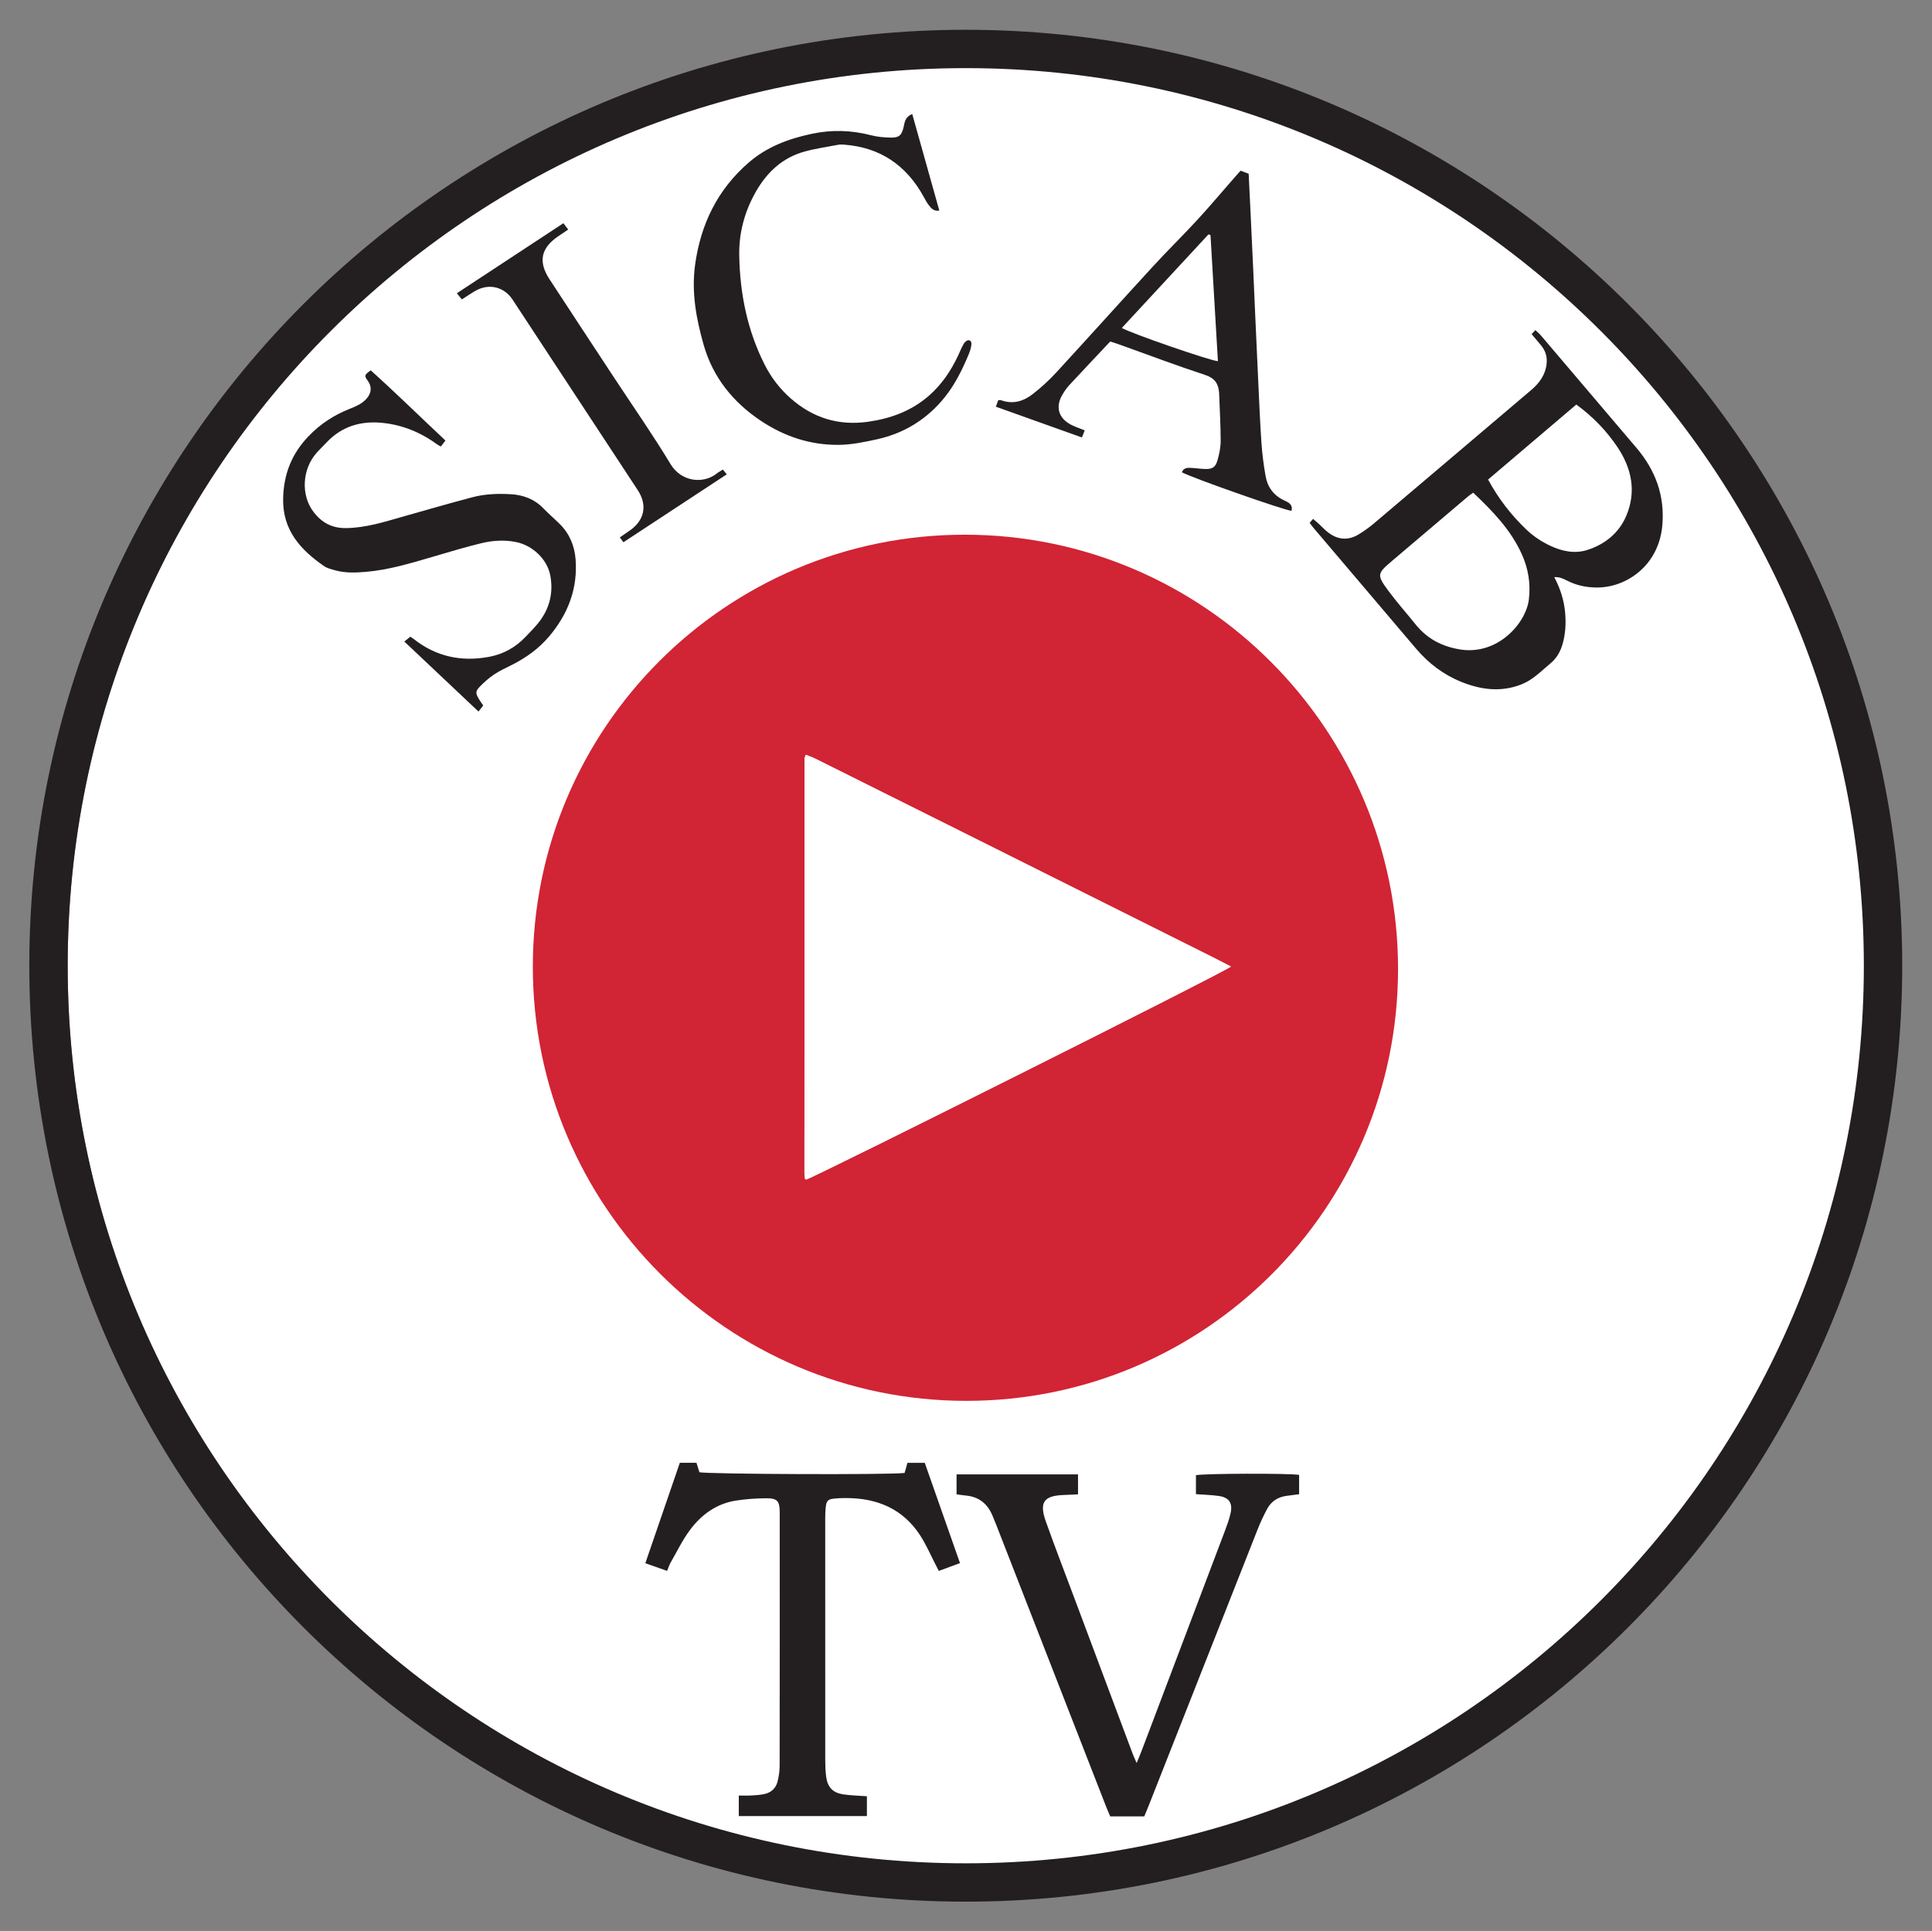 <svg xmlns:inkscape="http://www.inkscape.org/namespaces/inkscape" xmlns:sodipodi="http://sodipodi.sourceforge.net/DTD/sodipodi-0.dtd" xmlns="http://www.w3.org/2000/svg" xmlns:svg="http://www.w3.org/2000/svg" id="svg2" width="747.379" height="747.064" viewBox="0 0 747.379 747.064" sodipodi:docname="logo  SICAB YOUTUBE CIRCULAR VECTORIZADO POR CAPAS.ai"><rect x="0" y="0" width="747.379" height="747.064" fill="#808080" stroke="none"/><defs id="defs6"><clipPath clipPathUnits="userSpaceOnUse" id="clipPath16"><path d="M 0,560.298 H 560.534 V 0 H 0 Z" id="path14"></path></clipPath><clipPath clipPathUnits="userSpaceOnUse" id="clipPath36"><path d="M 0,560.298 H 560.534 V 0 H 0 Z" id="path34"></path></clipPath><clipPath clipPathUnits="userSpaceOnUse" id="clipPath48"><path d="M 0,560.298 H 560.534 V 0 H 0 Z" id="path46"></path></clipPath><clipPath clipPathUnits="userSpaceOnUse" id="clipPath64"><path d="M 0,560.298 H 560.534 V 0 H 0 Z" id="path62"></path></clipPath><clipPath clipPathUnits="userSpaceOnUse" id="clipPath76"><path d="M 0,560.298 H 560.534 V 0 H 0 Z" id="path74"></path></clipPath></defs><g id="g8" inkscape:groupmode="layer" inkscape:label="logo  SICAB YOUTUBE CIRCULAR VECTORIZADO POR CAPAS" transform="matrix(1.333,0,0,-1.333,0,747.064)"><g id="g10"><g id="g12" clip-path="url(#clipPath16)"><g id="g18" transform="translate(541.186,280.149)"><path d="m 0,0 c 0,-143.879 -116.637,-260.515 -260.515,-260.515 -143.879,0 -260.516,116.636 -260.516,260.515 0,143.879 116.637,260.515 260.516,260.515 C -116.637,260.515 0,143.879 0,0" style="fill:#ffffff;fill-opacity:1;fill-rule:nonzero;stroke:none" id="path20"></path></g><g id="g22" transform="translate(541.186,280.149)"><path d="m 0,0 c 0,-143.879 -116.637,-260.515 -260.515,-260.515 -143.879,0 -260.516,116.636 -260.516,260.515 0,143.879 116.637,260.515 260.516,260.515 C -116.637,260.515 0,143.879 0,0 Z" style="fill:none;stroke:#ffffff;stroke-width:1;stroke-linecap:butt;stroke-linejoin:miter;stroke-miterlimit:10;stroke-dasharray:none;stroke-opacity:1" id="path24"></path></g><g id="g26" transform="translate(280.267,551.794)"><path d="m 0,0 c -150.091,0 -271.763,-121.62 -271.763,-271.645 0,-150.025 121.672,-271.645 271.763,-271.645 150.091,0 271.763,121.62 271.763,271.645 C 271.763,-121.62 150.091,0 0,0 M 260.629,-271.645 C 260.629,-415.524 143.941,-532.16 0,-532.16 c -143.941,0 -260.628,116.636 -260.628,260.515 0,143.879 116.687,260.515 260.628,260.515 143.941,0 260.629,-116.636 260.629,-260.515" style="fill:#231f20;fill-opacity:1;fill-rule:nonzero;stroke:none" id="path28"></path></g></g></g><g id="g30"><g id="g32" clip-path="url(#clipPath36)"><g id="g38" transform="translate(357.224,279.914)"><path d="m 0,0 c -1.934,0.993 -3.612,1.875 -5.307,2.723 -26.343,13.17 -52.688,26.337 -79.034,39.502 -12.088,6.04 -24.178,12.078 -36.274,18.101 -0.876,0.436 -1.814,0.746 -2.766,1.132 -0.196,-0.594 -0.346,-0.837 -0.346,-1.08 -0.024,-40.111 -0.038,-80.222 -0.045,-120.333 0,-0.513 0.089,-1.026 0.148,-1.538 0.009,-0.08 0.064,-0.168 0.125,-0.223 0.06,-0.055 0.154,-0.071 0.233,-0.104 C -120.685,-61.108 -1.875,-1.634 0,0 m -76.73,-126.058 c -69.392,-0.032 -125.86,56.494 -125.866,125.993 -0.006,69.274 56.112,125.407 125.363,125.398 C -7.845,125.323 48.526,68.787 48.496,-0.765 48.467,-69.965 -7.564,-126.027 -76.73,-126.058" style="fill:#d12435;fill-opacity:1;fill-rule:nonzero;stroke:none" id="path40"></path></g></g></g><g id="g42"><g id="g44" clip-path="url(#clipPath48)"><g id="g50" transform="translate(262.523,132.932)"><path d="m 0,0 c 0.282,1.011 0.535,1.918 0.819,2.937 h 5.028 c 3.347,-9.529 6.744,-19.197 10.223,-29.103 -2.173,-0.802 -4.087,-1.509 -6.143,-2.268 -0.378,0.729 -0.687,1.317 -0.987,1.909 -1.173,2.314 -2.25,4.682 -3.53,6.936 -4.602,8.107 -11.767,11.932 -20.932,12.27 -1.641,0.061 -3.298,0.037 -4.931,-0.124 -1.804,-0.178 -2.23,-0.668 -2.433,-2.438 -0.119,-1.03 -0.155,-2.074 -0.155,-3.112 -0.008,-23.482 -0.011,-46.964 0.005,-70.447 0.001,-1.556 0.067,-3.124 0.262,-4.667 0.388,-3.067 1.887,-4.706 4.935,-5.173 2.206,-0.339 4.46,-0.37 6.898,-0.554 v -5.755 h -37.18 v 5.962 c 1.277,0 2.468,-0.056 3.652,0.015 1.291,0.077 2.601,0.158 3.858,0.439 1.923,0.43 3.259,1.695 3.736,3.594 0.376,1.496 0.605,3.072 0.607,4.613 0.037,24.522 0.033,49.044 0.021,73.566 -0.002,3.242 -0.708,4.076 -3.932,4.051 -2.932,-0.022 -5.892,-0.215 -8.786,-0.671 -5.698,-0.899 -10.091,-4.138 -13.416,-8.655 -2.138,-2.904 -3.731,-6.211 -5.534,-9.358 -0.379,-0.662 -0.605,-1.412 -1.014,-2.39 -2.095,0.738 -4.085,1.439 -6.318,2.225 3.373,9.82 6.68,19.447 10.013,29.147 h 4.828 c 0.293,-0.934 0.573,-1.826 0.858,-2.732 C -57.769,-0.357 -4.489,-0.585 0,0" style="fill:#231f20;fill-opacity:1;fill-rule:nonzero;stroke:none" id="path52"></path></g><g id="g54" transform="translate(347.067,126.78)"><path d="m 0,0 v 5.493 c 1.942,0.51 27.047,0.608 29.939,0.093 v -5.608 c -1.323,-0.171 -2.514,-0.312 -3.701,-0.48 -2.477,-0.352 -4.406,-1.596 -5.579,-3.794 -1.017,-1.904 -1.943,-3.87 -2.736,-5.877 -10.588,-26.803 -21.144,-53.618 -31.712,-80.429 -0.379,-0.961 -0.787,-1.911 -1.204,-2.92 h -9.879 c -0.404,0.953 -0.858,1.958 -1.258,2.983 -10.596,27.171 -21.186,54.345 -31.779,81.516 -0.377,0.968 -0.77,1.93 -1.178,2.885 -1.45,3.397 -3.945,5.393 -7.685,5.731 -0.85,0.077 -1.694,0.219 -2.697,0.352 v 5.793 h 35.25 V -0.06 c -1.319,-0.06 -2.663,-0.139 -4.007,-0.179 -5.908,-0.175 -7.33,-2.093 -5.326,-7.719 2.7,-7.58 5.604,-15.088 8.424,-22.625 5.581,-14.912 11.163,-29.824 16.753,-44.734 0.295,-0.788 0.662,-1.549 1.166,-2.719 0.578,1.408 1.014,2.402 1.399,3.416 8.066,21.282 16.132,42.563 24.178,63.853 0.642,1.697 1.276,3.417 1.674,5.181 0.688,3.047 -0.447,4.667 -3.514,5.075 C 4.408,-0.229 2.258,-0.169 0,0" style="fill:#231f20;fill-opacity:1;fill-rule:nonzero;stroke:none" id="path56"></path></g></g></g><g id="g58"><g id="g60" clip-path="url(#clipPath64)"><g id="g66" transform="translate(357.224,279.914)"><path d="m 0,0 c -1.875,-1.634 -120.685,-61.108 -123.266,-61.82 -0.079,0.033 -0.173,0.049 -0.233,0.104 -0.061,0.055 -0.116,0.143 -0.125,0.223 -0.059,0.512 -0.148,1.025 -0.148,1.538 0.007,40.111 0.021,80.222 0.045,120.333 0,0.243 0.15,0.486 0.346,1.08 0.952,-0.386 1.89,-0.696 2.766,-1.132 12.096,-6.023 24.186,-12.061 36.274,-18.101 C -57.995,29.06 -31.65,15.893 -5.307,2.723 -3.612,1.875 -1.934,0.993 0,0" style="fill:#ffffff;fill-opacity:1;fill-rule:nonzero;stroke:none" id="path68"></path></g></g></g><g id="g70"><g id="g72" clip-path="url(#clipPath76)"><g id="g78" transform="translate(457.454,443.027)"><path d="m 0,0 c -8.602,-7.314 -17.103,-14.543 -25.605,-21.772 3.011,-5.563 6.674,-10.263 11.028,-14.443 2.1,-2.016 4.484,-3.6 7.112,-4.823 3.438,-1.599 7.095,-2.326 10.715,-1.155 5.059,1.636 9.107,4.891 11.214,9.81 3.015,7.041 1.637,13.817 -2.525,20.024 C 8.765,-7.625 4.836,-3.545 0,0 m -29.926,-25.585 c -0.628,-0.455 -1.102,-0.753 -1.525,-1.112 -7.376,-6.25 -14.746,-12.507 -22.116,-18.763 -4.22,-3.581 -4.366,-4.002 -1.054,-8.499 2.506,-3.404 5.337,-6.569 7.986,-9.87 3.375,-4.206 7.795,-6.474 13.07,-7.281 10.704,-1.638 18.956,7.554 19.795,14.547 0.548,4.58 -0.157,8.906 -2.029,13.073 -3.184,7.085 -8.444,12.529 -14.127,17.905 m 23.533,-24.52 c 1.763,-3.359 2.814,-6.672 3.139,-10.216 0.287,-3.132 0.124,-6.213 -0.747,-9.236 -0.632,-2.193 -1.732,-4.11 -3.525,-5.591 -2.641,-2.18 -5.018,-4.716 -8.291,-6.031 -5.931,-2.382 -11.764,-1.644 -17.494,0.656 -5.213,2.092 -9.573,5.393 -13.207,9.683 -9.861,11.639 -19.75,23.255 -29.623,34.884 -0.412,0.484 -0.782,1.004 -1.253,1.613 0.3,0.344 0.594,0.681 1.005,1.153 0.59,-0.51 1.123,-0.948 1.63,-1.416 0.821,-0.757 1.582,-1.587 2.445,-2.293 2.923,-2.394 6.059,-2.728 9.299,-0.699 1.483,0.93 2.929,1.95 4.264,3.079 15.244,12.9 30.465,25.826 45.687,38.751 2.452,2.081 4.21,4.551 4.464,7.9 0.149,1.955 -0.447,3.614 -1.674,5.089 -0.864,1.038 -1.736,2.069 -2.703,3.222 0.35,0.37 0.654,0.691 1.101,1.161 0.572,-0.551 1.111,-0.988 1.553,-1.508 9.265,-10.888 18.508,-21.793 27.777,-32.677 5.548,-6.514 8.275,-13.968 7.499,-22.551 -1.058,-11.706 -10.547,-18.122 -19.252,-17.976 -2.974,0.05 -5.68,0.638 -8.294,1.954 -1.114,0.561 -2.241,1.163 -3.8,1.049" style="fill:#231f20;fill-opacity:1;fill-rule:nonzero;stroke:none" id="path80"></path></g><g id="g82" transform="translate(140.232,355.686)"><path d="m 0,0 c -0.388,-0.5 -0.767,-0.987 -1.372,-1.767 -7.15,6.75 -14.197,13.402 -21.526,20.321 0.655,0.529 1.135,0.917 1.732,1.398 0.348,-0.229 0.68,-0.414 0.974,-0.647 6.487,-5.141 13.852,-6.693 21.886,-5.192 4.107,0.767 7.661,2.711 10.557,5.77 1.208,1.277 2.466,2.516 3.579,3.873 3.335,4.064 4.596,8.735 3.649,13.904 -0.884,4.824 -5.198,8.843 -10.062,9.793 -3.375,0.66 -6.718,0.427 -9.974,-0.361 -4.73,-1.145 -9.395,-2.566 -14.068,-3.934 -6.364,-1.864 -12.719,-3.793 -19.36,-4.374 -3.015,-0.264 -6.075,-0.391 -9.048,0.461 -1.07,0.307 -2.23,0.569 -3.122,1.183 -6.933,4.766 -12.139,10.552 -11.909,19.729 0.175,6.946 2.432,12.81 7.302,17.91 3.476,3.639 7.437,6.221 12.029,8.037 1.781,0.704 3.55,1.437 4.876,2.942 1.482,1.683 1.613,3.534 0.275,5.322 -0.976,1.304 -0.907,1.572 0.934,2.903 7.303,-6.569 14.35,-13.498 21.687,-20.375 -0.467,-0.605 -0.879,-1.141 -1.332,-1.729 -0.389,0.208 -0.683,0.322 -0.929,0.503 -4.801,3.531 -10.129,5.769 -16.074,6.357 -6.218,0.616 -11.711,-0.991 -16.115,-5.638 -0.989,-1.044 -2.034,-2.039 -2.983,-3.118 -4.167,-4.742 -4.556,-12.233 -0.86,-17.08 2.358,-3.094 5.34,-4.759 9.432,-4.709 5.702,0.069 11.002,1.757 16.373,3.288 6.756,1.925 13.509,3.865 20.299,5.665 3.65,0.967 7.427,1.099 11.187,0.879 3.622,-0.213 6.842,-1.422 9.432,-4.112 1.495,-1.553 3.144,-2.956 4.681,-4.469 2.863,-2.818 4.348,-6.337 4.655,-10.26 C 27.475,33.892 24.586,26.474 19.072,19.977 16.124,16.504 12.52,13.916 8.49,11.863 6.71,10.957 4.868,10.132 3.213,9.032 1.702,8.027 0.307,6.796 -0.958,5.49 -2.296,4.107 -2.25,3.549 -1.261,1.872 -0.898,1.257 -0.464,0.685 0,0" style="fill:#231f20;fill-opacity:1;fill-rule:nonzero;stroke:none" id="path84"></path></g><g id="g86" transform="translate(325.56,465.254)"><path d="M 0,0 C 2.243,-1.42 26.038,-9.664 27.882,-9.631 27.164,2.571 26.446,14.764 25.729,26.957 25.534,27.025 25.339,27.092 25.145,27.16 16.77,18.115 8.396,9.069 0,0 m -3.368,-3.93 c -4.065,-4.325 -8.014,-8.495 -11.916,-12.709 -0.753,-0.814 -1.389,-1.76 -1.957,-2.718 -2.117,-3.574 -1.133,-6.905 2.614,-8.791 1.195,-0.602 2.483,-1.018 3.862,-1.573 -0.273,-0.689 -0.493,-1.245 -0.817,-2.064 -8.354,2.987 -16.592,5.932 -24.979,8.93 0.288,0.778 0.494,1.336 0.698,1.886 0.383,0 0.64,0.065 0.845,-0.01 3.443,-1.262 6.523,-0.287 9.21,1.823 2.378,1.867 4.652,3.921 6.698,6.144 9.467,10.289 18.803,20.698 28.26,30.996 4.162,4.532 8.571,8.838 12.739,13.365 3.674,3.993 7.168,8.152 10.743,12.235 0.576,0.658 1.161,1.307 1.824,2.052 0.76,-0.282 1.486,-0.552 2.351,-0.874 0.197,-4.047 0.395,-8.021 0.584,-11.996 0.254,-5.341 0.506,-10.683 0.748,-16.025 0.203,-4.467 0.387,-8.935 0.587,-13.402 0.272,-6.061 0.539,-12.123 0.83,-18.183 0.294,-6.138 0.535,-12.281 0.954,-18.41 0.222,-3.256 0.642,-6.513 1.209,-9.727 0.573,-3.25 2.375,-5.7 5.478,-7.105 1.235,-0.56 2.497,-1.21 2.047,-2.984 -1.779,0.032 -29.229,9.682 -31.812,11.181 0.43,1.198 1.438,1.341 2.474,1.293 1.433,-0.068 2.86,-0.307 4.293,-0.339 2.072,-0.047 2.973,0.483 3.552,2.497 0.522,1.82 0.934,3.748 0.933,5.629 -0.003,4.544 -0.275,9.088 -0.439,13.632 -0.006,0.159 -0.011,0.319 -0.024,0.478 -0.22,2.618 -1.329,4.175 -4.096,5.08 -8.274,2.706 -16.422,5.799 -24.622,8.734 -0.965,0.346 -1.947,0.649 -2.871,0.955" style="fill:#231f20;fill-opacity:1;fill-rule:nonzero;stroke:none" id="path88"></path></g><g id="g90" transform="translate(264.733,527.349)"><path d="m 0,0 c 2.647,-9.435 5.241,-18.683 7.863,-28.031 -1.591,-0.248 -2.335,0.642 -2.999,1.492 -0.635,0.812 -1.117,1.749 -1.62,2.656 -5.026,9.062 -12.597,14.214 -23.018,14.989 -0.555,0.041 -1.133,0.073 -1.673,-0.03 -3.293,-0.627 -6.633,-1.098 -9.854,-1.991 -6.448,-1.788 -10.947,-6.085 -14.171,-11.8 -3.208,-5.687 -4.851,-11.845 -4.73,-18.351 0.204,-11.061 2.344,-21.732 7.373,-31.68 1.888,-3.733 4.425,-7.038 7.582,-9.815 6.431,-5.657 13.904,-7.968 22.405,-6.766 6.532,0.923 12.548,3.102 17.61,7.5 3.748,3.257 6.464,7.264 8.549,11.731 0.541,1.158 1.01,2.359 1.657,3.454 0.276,0.466 0.966,1.041 1.395,0.988 0.928,-0.114 0.861,-1.042 0.736,-1.741 -0.14,-0.779 -0.38,-1.556 -0.686,-2.289 -1.851,-4.443 -3.984,-8.792 -6.991,-12.53 -5.115,-6.358 -11.781,-10.497 -19.8,-12.232 -3.657,-0.791 -7.313,-1.566 -11.121,-1.583 -8.2,-0.035 -15.588,2.442 -22.326,6.911 -8.132,5.392 -14.006,12.643 -16.708,22.097 -2.158,7.548 -3.569,15.264 -2.495,23.18 1.605,11.835 6.525,21.973 15.685,29.848 5.231,4.498 11.416,6.802 18.118,8.23 5.871,1.252 11.544,1.082 17.296,-0.411 1.83,-0.476 3.778,-0.639 5.677,-0.674 2.467,-0.045 3.195,0.681 3.756,3.11 C -2.171,-2.353 -2.075,-0.836 0,0" style="fill:#231f20;fill-opacity:1;fill-rule:nonzero;stroke:none" id="path92"></path></g><g id="g94" transform="translate(180.913,403.058)"><path d="m 0,0 c -0.379,0.516 -0.644,0.877 -1.039,1.415 0.994,0.684 1.899,1.307 2.805,1.928 4.378,3.001 5.28,7.394 2.384,11.805 -12.101,18.432 -24.21,36.859 -36.322,55.283 -2.429,3.694 -6.798,4.762 -10.681,2.588 -1.32,-0.739 -2.565,-1.614 -4.028,-2.544 -0.431,0.535 -0.85,1.056 -1.446,1.796 10.353,6.806 20.546,13.508 30.909,20.321 0.444,-0.58 0.849,-1.108 1.404,-1.834 -1.053,-0.708 -1.969,-1.318 -2.879,-1.936 -5.037,-3.42 -5.889,-7.369 -2.569,-12.459 6.24,-9.569 12.532,-19.105 18.806,-28.651 5.485,-8.345 11.216,-16.54 16.373,-25.083 3.014,-4.993 9.35,-5.879 13.407,-2.655 0.493,0.392 1.065,0.686 1.752,1.122 0.338,-0.422 0.651,-0.812 1.116,-1.391 C 19.938,13.1 10.014,6.579 0,0" style="fill:#231f20;fill-opacity:1;fill-rule:nonzero;stroke:none" id="path96"></path></g></g></g></g></svg>